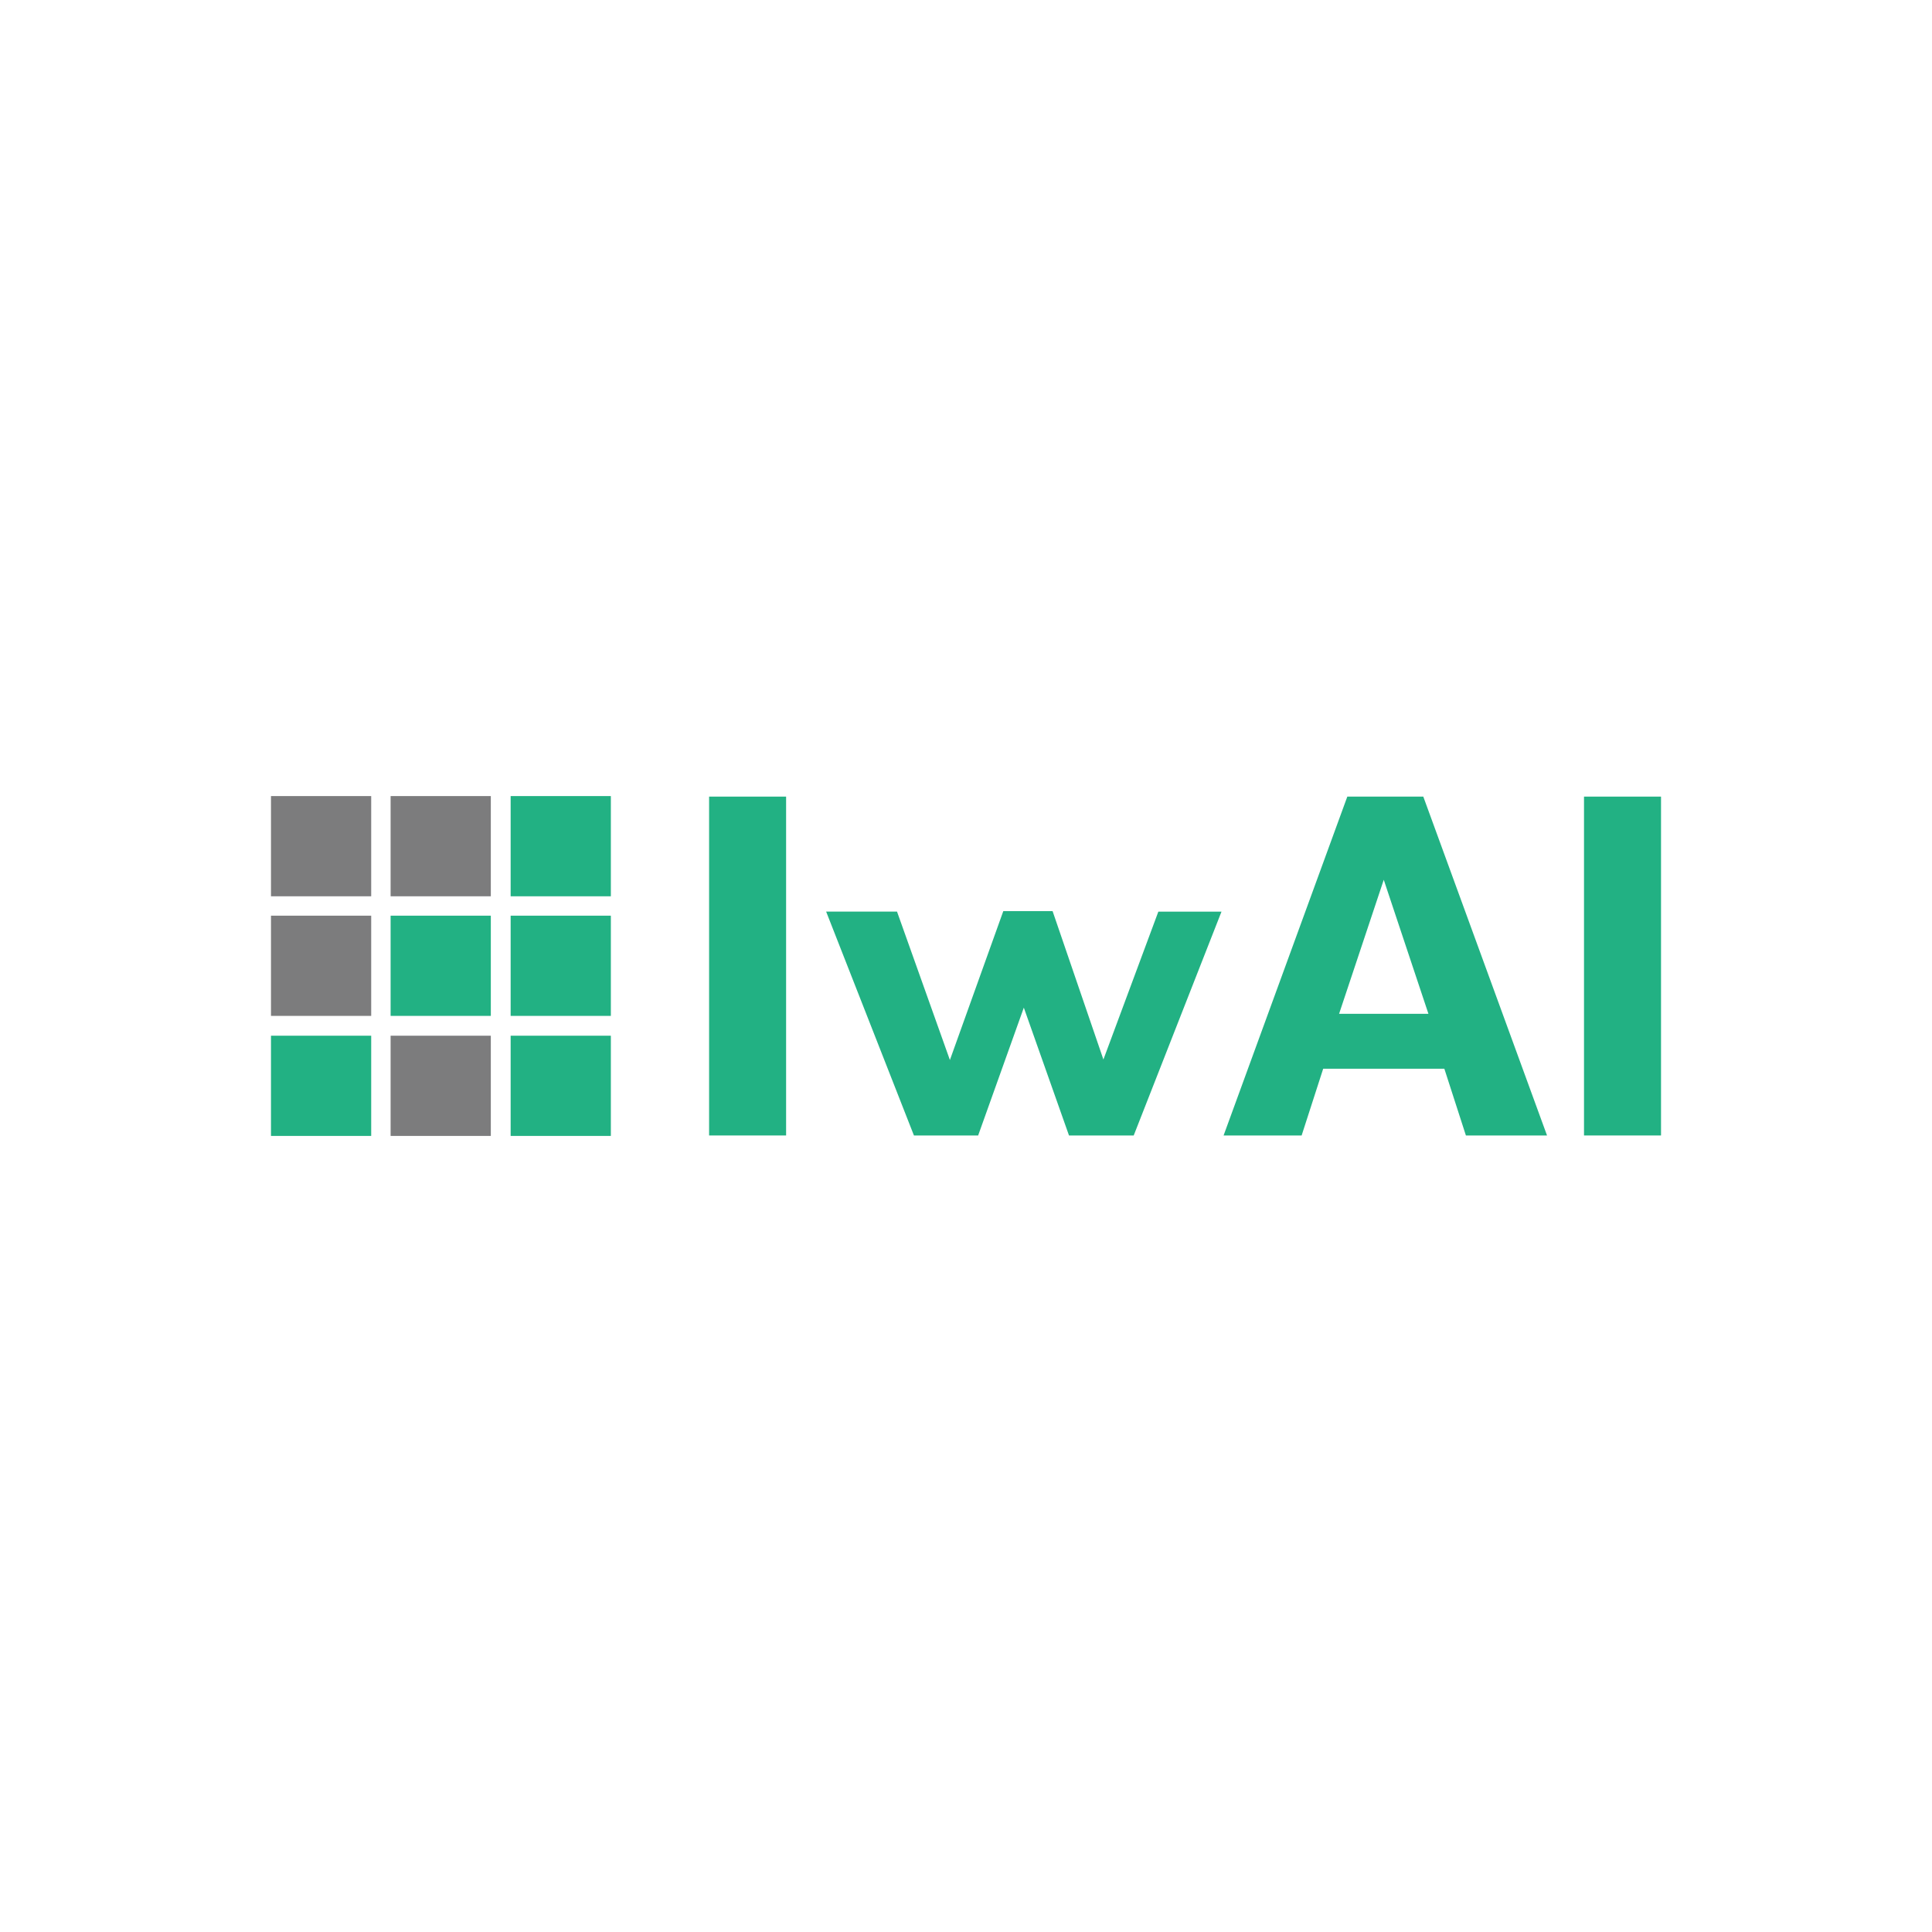 <?xml version="1.0" encoding="UTF-8"?><svg id="_レイヤー_3" xmlns="http://www.w3.org/2000/svg" viewBox="0 0 1080 1080"><defs><style>.cls-1{fill:#7c7c7d;}.cls-2{fill:#22b183;}</style></defs><g><path class="cls-2" d="M396.39,445.31h43.05v189.43h-43.05v-189.43Z"/><path class="cls-2" d="M461.83,509.6h39.61l29.56,82.95,29.85-83.23h27.55l28.41,82.95,30.71-82.66h35.3l-49.08,125.14h-36.16l-25.26-71.47-25.54,71.47h-35.88l-49.08-125.14Z"/><path class="cls-2" d="M753.15,445.31h42.48l69.17,189.43h-45.35l-12.05-37.31h-67.73l-12.05,37.31h-43.63l69.17-189.43Zm-4.59,121.41h49.94l-24.97-74.91-24.97,74.91Z"/><path class="cls-2" d="M885.47,445.31h43.05v189.43h-43.05v-189.43Z"/></g><g><rect class="cls-1" x="151.48" y="445.01" width="56.02" height="56.02"/><rect class="cls-1" x="218.35" y="445.01" width="56.02" height="56.02"/><rect class="cls-2" x="218.35" y="511.87" width="56.02" height="56.02"/><rect class="cls-2" x="285.45" y="445.01" width="56.02" height="56.02"/><rect class="cls-2" x="285.45" y="511.87" width="56.02" height="56.02"/><rect class="cls-1" x="151.48" y="511.87" width="56.02" height="56.02"/><rect class="cls-1" x="218.35" y="578.97" width="56.02" height="56.02"/><rect class="cls-2" x="285.45" y="578.97" width="56.02" height="56.02"/><rect class="cls-2" x="151.48" y="578.97" width="56.02" height="56.02"/></g></svg>